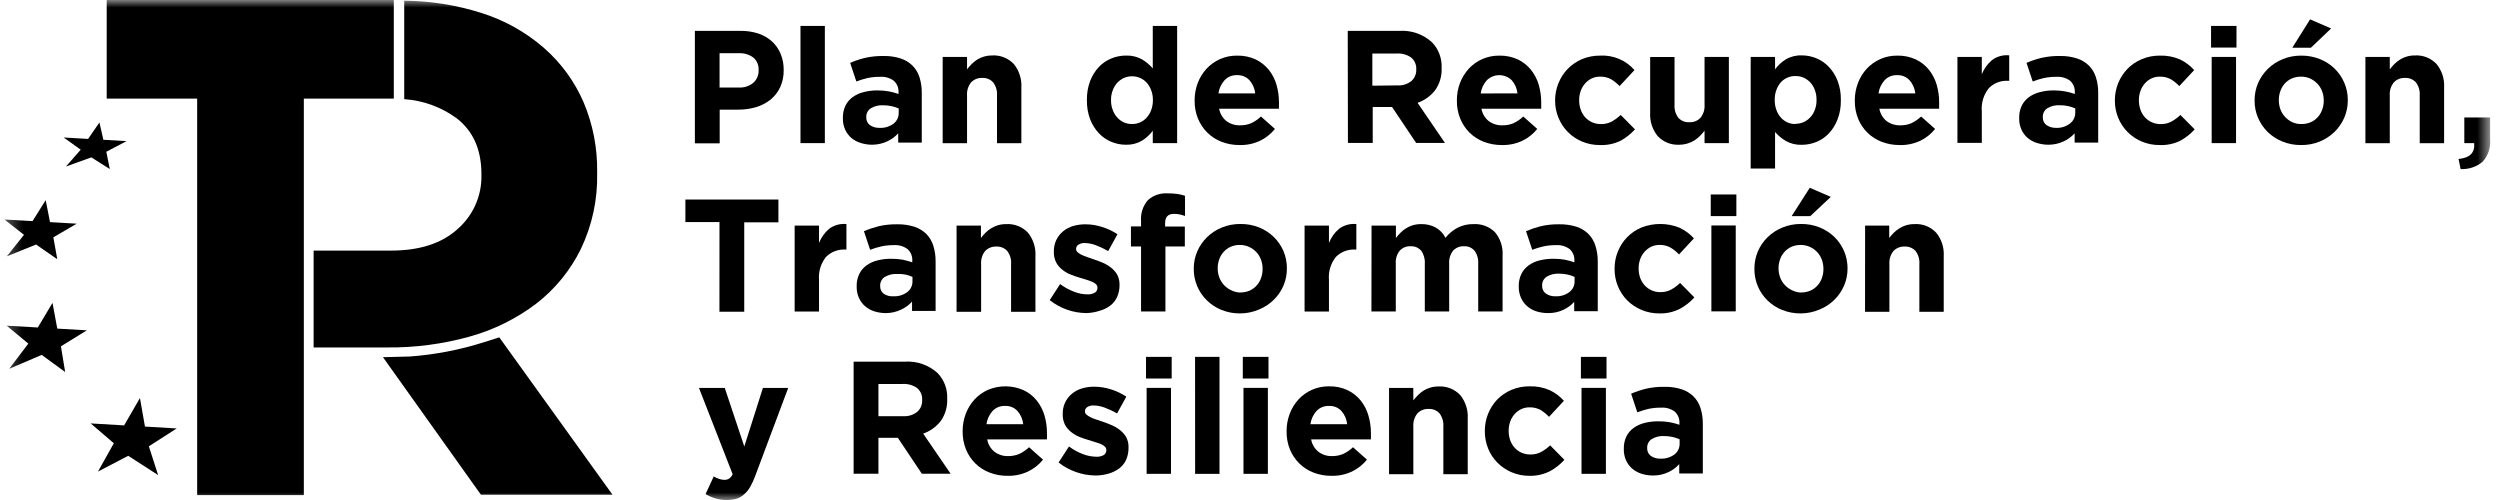 <svg xmlns="http://www.w3.org/2000/svg" width="165" height="33" viewBox="0 0 165 33" fill="none"><mask id="mask0_1_121" style="mask-type:luminance" maskUnits="userSpaceOnUse" x="0" y="0" width="165" height="33"><path d="M164.347 0H0.293V33H164.347V0Z" fill="white"></path></mask><g mask="url(#mask0_1_121)"><path d="M25.991 0V6.508H20.053V32.677H13.013V6.508H7.042V0H25.991Z" fill="black"></path><path d="M32.953 22.265L31.971 22.576C30.377 23.086 28.729 23.406 27.059 23.529L25.275 23.574L31.742 32.652H40.426L32.953 22.265Z" fill="black"></path><path d="M11.662 28.277L9.567 28.154L9.236 26.271L8.192 28.076L5.986 27.945L7.513 29.255L6.465 31.125L8.462 30.082L10.435 31.355L9.825 29.456L11.662 28.277Z" fill="black"></path><path d="M5.732 21.802L3.78 21.688L3.465 19.989L2.495 21.614L0.44 21.495L1.869 22.678L0.608 24.34L2.753 23.423L4.3 24.553L4.021 22.858L5.732 21.802Z" fill="black"></path><path d="M5.061 14.763L3.301 14.66L3.015 13.211L2.147 14.595L0.293 14.488L1.582 15.499L0.452 16.916L2.38 16.138L3.78 17.108L3.522 15.663L5.061 14.763Z" fill="black"></path><path d="M8.351 9.315L6.821 9.225L6.563 8.083L5.814 9.168L4.201 9.074L5.327 9.88L4.353 10.989L6.027 10.387L7.246 11.157L7.017 10.015L8.351 9.315Z" fill="black"></path><path d="M38.519 6.753C37.928 5.385 37.04 4.165 35.92 3.18C34.721 2.134 33.32 1.346 31.803 0.864C30.146 0.336 28.418 0.06 26.679 0.045C26.679 2.218 26.679 4.359 26.679 6.544C27.928 6.629 29.127 7.066 30.137 7.805C31.229 8.648 31.774 9.876 31.774 11.488V11.582C31.786 12.249 31.651 12.911 31.381 13.52C31.11 14.129 30.709 14.672 30.207 15.111C29.159 16.066 27.689 16.542 25.795 16.539H20.699C20.699 18.684 20.699 20.791 20.699 22.932H25.549C27.378 22.95 29.201 22.712 30.964 22.224C32.56 21.785 34.059 21.047 35.38 20.05C36.626 19.089 37.635 17.856 38.331 16.445C39.079 14.886 39.45 13.172 39.412 11.443V11.349C39.436 9.772 39.132 8.207 38.519 6.753Z" fill="black"></path><path d="M45.862 2.038H48.886C49.291 2.032 49.694 2.095 50.077 2.222C50.405 2.336 50.707 2.515 50.965 2.746C51.209 2.976 51.4 3.255 51.526 3.565C51.66 3.896 51.727 4.251 51.723 4.608V4.629C51.731 5.02 51.651 5.407 51.489 5.763C51.34 6.081 51.12 6.361 50.847 6.581C50.564 6.804 50.242 6.97 49.897 7.072C49.517 7.184 49.123 7.24 48.727 7.236H47.499V9.458H45.862V2.038ZM48.78 5.775C49.128 5.795 49.469 5.679 49.733 5.452C49.842 5.35 49.928 5.226 49.986 5.088C50.044 4.951 50.072 4.803 50.069 4.654V4.633C50.079 4.476 50.053 4.318 49.992 4.172C49.93 4.027 49.837 3.897 49.717 3.794C49.435 3.592 49.093 3.492 48.747 3.512H47.491V5.775H48.78Z" fill="black"></path><path d="M52.832 1.711H54.44V9.446H52.832V1.711Z" fill="black"></path><path d="M57.567 9.552C57.312 9.553 57.058 9.514 56.814 9.438C56.587 9.37 56.375 9.257 56.192 9.106C56.018 8.956 55.879 8.771 55.783 8.562C55.677 8.328 55.625 8.074 55.631 7.817V7.793C55.622 7.51 55.68 7.23 55.799 6.974C55.909 6.753 56.071 6.56 56.27 6.413C56.487 6.259 56.731 6.146 56.99 6.082C57.292 6.002 57.603 5.963 57.915 5.967C58.169 5.966 58.422 5.987 58.672 6.033C58.886 6.074 59.096 6.13 59.302 6.201V6.106C59.312 5.963 59.29 5.819 59.236 5.685C59.183 5.551 59.101 5.431 58.995 5.333C58.732 5.139 58.408 5.046 58.083 5.071C57.808 5.067 57.533 5.093 57.264 5.149C57.011 5.208 56.762 5.284 56.519 5.378L56.11 4.15C56.423 4.013 56.748 3.903 57.08 3.823C57.483 3.731 57.895 3.688 58.308 3.696C58.694 3.686 59.078 3.741 59.446 3.859C59.738 3.954 60.004 4.115 60.223 4.33C60.44 4.547 60.6 4.814 60.69 5.108C60.792 5.442 60.842 5.79 60.837 6.139V9.413H59.282V8.799C59.083 9.019 58.842 9.197 58.574 9.323C58.259 9.472 57.915 9.55 57.567 9.552ZM58.054 8.439C58.382 8.456 58.706 8.359 58.971 8.165C59.081 8.08 59.169 7.971 59.229 7.846C59.288 7.721 59.318 7.583 59.315 7.445V7.158C59.163 7.093 59.005 7.042 58.844 7.007C58.661 6.966 58.474 6.947 58.287 6.949C58.001 6.933 57.715 7.002 57.469 7.15C57.373 7.213 57.296 7.299 57.244 7.401C57.192 7.503 57.168 7.617 57.174 7.731V7.752C57.17 7.85 57.19 7.947 57.232 8.035C57.274 8.124 57.337 8.201 57.416 8.259C57.601 8.384 57.822 8.447 58.046 8.439H58.054Z" fill="black"></path><path d="M62.216 3.757H63.825V4.576C63.917 4.455 64.016 4.34 64.124 4.232C64.235 4.122 64.357 4.023 64.488 3.937C64.787 3.752 65.131 3.656 65.482 3.659C65.746 3.643 66.01 3.686 66.256 3.782C66.502 3.879 66.724 4.028 66.907 4.22C67.263 4.654 67.443 5.206 67.41 5.767V9.45H65.802V6.295C65.824 5.987 65.734 5.682 65.548 5.435C65.457 5.336 65.346 5.258 65.221 5.208C65.096 5.158 64.962 5.136 64.828 5.145C64.692 5.137 64.556 5.159 64.429 5.209C64.303 5.259 64.189 5.336 64.095 5.435C63.899 5.677 63.803 5.984 63.825 6.295V9.45H62.216V3.757Z" fill="black"></path><path d="M74.306 9.553C73.976 9.552 73.65 9.487 73.345 9.36C73.035 9.231 72.757 9.039 72.526 8.795C72.277 8.528 72.082 8.215 71.949 7.875C71.8 7.473 71.728 7.047 71.736 6.618V6.598C71.728 6.17 71.8 5.746 71.949 5.345C72.08 5.005 72.274 4.692 72.522 4.424C72.752 4.18 73.031 3.988 73.341 3.86C73.65 3.732 73.981 3.667 74.315 3.667C74.686 3.654 75.054 3.741 75.379 3.921C75.643 4.081 75.88 4.281 76.083 4.514V1.711H77.691V9.446H76.083V8.628C75.888 8.891 75.645 9.115 75.367 9.287C75.045 9.474 74.678 9.566 74.306 9.553ZM74.716 8.186C74.899 8.188 75.08 8.151 75.248 8.077C75.415 8.003 75.565 7.893 75.686 7.756C75.814 7.611 75.914 7.443 75.98 7.261C76.056 7.055 76.093 6.837 76.091 6.618V6.598C76.094 6.38 76.056 6.163 75.98 5.959C75.913 5.776 75.813 5.607 75.686 5.46C75.564 5.327 75.416 5.22 75.252 5.145C75.083 5.072 74.9 5.034 74.716 5.034C74.531 5.034 74.349 5.072 74.18 5.145C74.014 5.22 73.865 5.327 73.742 5.46C73.612 5.604 73.51 5.773 73.443 5.955C73.363 6.16 73.324 6.378 73.328 6.598V6.622C73.325 6.842 73.364 7.06 73.443 7.265C73.509 7.448 73.611 7.616 73.742 7.76C73.864 7.895 74.013 8.004 74.18 8.079C74.35 8.153 74.534 8.189 74.72 8.186H74.716Z" fill="black"></path><path d="M81.808 9.573C81.406 9.576 81.006 9.504 80.63 9.36C80.278 9.227 79.957 9.022 79.689 8.758C79.422 8.493 79.211 8.177 79.066 7.829C78.915 7.452 78.84 7.049 78.845 6.643V6.622C78.844 6.232 78.913 5.845 79.05 5.48C79.182 5.133 79.378 4.814 79.627 4.539C79.877 4.272 80.178 4.056 80.511 3.904C80.869 3.746 81.257 3.666 81.649 3.671C82.072 3.661 82.492 3.748 82.877 3.925C83.211 4.087 83.506 4.32 83.741 4.608C83.972 4.9 84.144 5.233 84.248 5.591C84.356 5.967 84.412 6.357 84.412 6.749C84.412 6.814 84.412 6.88 84.412 6.954C84.412 7.027 84.412 7.097 84.412 7.175H80.462C80.52 7.496 80.691 7.787 80.945 7.993C81.207 8.184 81.525 8.282 81.85 8.271C82.096 8.275 82.341 8.229 82.57 8.136C82.81 8.024 83.031 7.873 83.224 7.69L84.146 8.509C83.882 8.836 83.549 9.102 83.171 9.286C82.746 9.488 82.279 9.586 81.808 9.573ZM82.844 6.164C82.811 5.84 82.678 5.536 82.463 5.292C82.359 5.181 82.232 5.094 82.09 5.037C81.949 4.979 81.797 4.953 81.645 4.96C81.493 4.954 81.341 4.979 81.2 5.036C81.059 5.092 80.932 5.178 80.826 5.288C80.605 5.532 80.462 5.837 80.417 6.164H82.844Z" fill="black"></path><path d="M88.951 2.038H92.355C92.747 2.012 93.141 2.064 93.511 2.194C93.882 2.323 94.222 2.527 94.513 2.791C94.728 3.015 94.896 3.28 95.004 3.571C95.114 3.861 95.162 4.171 95.147 4.482V4.506C95.169 5.029 95.015 5.543 94.709 5.967C94.411 6.344 94.012 6.628 93.559 6.786L95.368 9.434H93.465L91.877 7.064H90.6V9.434H88.963L88.951 2.038ZM92.224 5.636C92.558 5.659 92.888 5.557 93.15 5.349C93.257 5.255 93.342 5.137 93.398 5.006C93.454 4.874 93.48 4.731 93.473 4.588C93.483 4.438 93.458 4.288 93.398 4.15C93.34 4.012 93.249 3.89 93.133 3.794C92.858 3.604 92.526 3.512 92.192 3.532H90.575V5.656L92.224 5.636Z" fill="black"></path><path d="M99.117 9.573C98.713 9.576 98.312 9.503 97.934 9.36C97.583 9.225 97.263 9.021 96.993 8.758C96.727 8.493 96.518 8.177 96.375 7.829C96.223 7.452 96.148 7.049 96.154 6.643V6.622C96.152 6.232 96.221 5.845 96.358 5.48C96.49 5.133 96.686 4.814 96.935 4.539C97.192 4.26 97.505 4.039 97.854 3.889C98.202 3.74 98.578 3.666 98.957 3.671C99.38 3.662 99.8 3.749 100.185 3.925C100.518 4.087 100.812 4.32 101.044 4.608C101.277 4.899 101.451 5.233 101.556 5.591C101.665 5.967 101.72 6.357 101.72 6.749C101.72 6.814 101.72 6.88 101.72 6.954C101.72 7.027 101.72 7.097 101.72 7.175H97.774C97.831 7.497 98.003 7.788 98.257 7.993C98.519 8.184 98.838 8.282 99.162 8.271C99.408 8.275 99.653 8.229 99.882 8.136C100.123 8.023 100.343 7.872 100.537 7.69L101.458 8.509C101.195 8.836 100.862 9.102 100.484 9.286C100.057 9.488 99.589 9.586 99.117 9.573ZM100.153 6.164C100.12 5.84 99.987 5.536 99.771 5.292C99.553 5.079 99.259 4.96 98.953 4.96C98.648 4.96 98.354 5.079 98.135 5.292C97.913 5.536 97.771 5.841 97.725 6.168L100.153 6.164Z" fill="black"></path><path d="M105.592 9.573C105.186 9.577 104.783 9.497 104.409 9.34C104.061 9.194 103.745 8.982 103.48 8.714C103.214 8.447 103.004 8.129 102.862 7.78C102.712 7.42 102.636 7.033 102.637 6.642V6.622C102.636 6.23 102.712 5.842 102.862 5.48C103.004 5.13 103.212 4.81 103.476 4.539C103.741 4.268 104.059 4.052 104.409 3.904C104.79 3.746 105.199 3.666 105.612 3.671C106.037 3.647 106.462 3.721 106.854 3.886C107.247 4.051 107.596 4.304 107.875 4.625L106.893 5.681C106.724 5.504 106.533 5.352 106.324 5.226C106.102 5.108 105.852 5.05 105.6 5.059C105.407 5.055 105.216 5.097 105.043 5.181C104.879 5.262 104.733 5.374 104.613 5.513C104.487 5.657 104.39 5.823 104.327 6.004C104.258 6.196 104.223 6.398 104.225 6.602V6.622C104.222 6.831 104.257 7.039 104.327 7.236C104.389 7.42 104.488 7.59 104.617 7.735C104.744 7.876 104.899 7.989 105.072 8.067C105.258 8.151 105.461 8.193 105.665 8.19C105.91 8.195 106.152 8.139 106.369 8.026C106.585 7.904 106.786 7.757 106.967 7.588L107.908 8.537C107.638 8.837 107.319 9.09 106.967 9.286C106.54 9.495 106.067 9.593 105.592 9.573Z" fill="black"></path><path d="M110.839 9.552C110.575 9.568 110.311 9.526 110.065 9.429C109.819 9.332 109.597 9.183 109.414 8.992C109.058 8.557 108.879 8.005 108.911 7.445V3.761H110.519V6.917C110.497 7.224 110.587 7.53 110.773 7.776C110.863 7.875 110.976 7.953 111.1 8.003C111.225 8.053 111.359 8.075 111.494 8.067C111.63 8.074 111.767 8.052 111.894 8.002C112.021 7.952 112.136 7.875 112.23 7.776C112.426 7.534 112.523 7.227 112.5 6.917V3.757H114.105V9.446H112.5V8.627C112.406 8.748 112.305 8.863 112.197 8.971C112.086 9.082 111.964 9.18 111.833 9.266C111.694 9.353 111.544 9.421 111.387 9.467C111.209 9.522 111.024 9.551 110.839 9.552Z" fill="black"></path><path d="M115.545 3.757H117.154V4.576C117.346 4.312 117.588 4.089 117.866 3.917C118.185 3.731 118.552 3.64 118.922 3.655C119.252 3.656 119.579 3.721 119.883 3.847C120.193 3.975 120.473 4.168 120.702 4.412C120.954 4.678 121.15 4.991 121.279 5.333C121.432 5.733 121.505 6.158 121.496 6.585V6.622C121.505 7.051 121.432 7.478 121.279 7.879C121.15 8.219 120.957 8.532 120.711 8.799C120.481 9.044 120.202 9.237 119.891 9.364C119.584 9.491 119.255 9.557 118.922 9.557C118.55 9.572 118.181 9.483 117.858 9.299C117.592 9.143 117.354 8.944 117.154 8.709V11.124H115.545V3.757ZM118.509 8.169C118.692 8.171 118.873 8.133 119.041 8.059C119.208 7.984 119.359 7.875 119.482 7.739C119.613 7.597 119.715 7.43 119.781 7.248C119.858 7.042 119.896 6.822 119.891 6.602V6.581C119.895 6.363 119.857 6.147 119.781 5.943C119.714 5.759 119.613 5.59 119.482 5.443C119.358 5.31 119.207 5.203 119.041 5.128C118.873 5.054 118.692 5.016 118.509 5.018C118.327 5.014 118.147 5.048 117.98 5.119C117.812 5.189 117.662 5.294 117.539 5.427C117.411 5.575 117.312 5.744 117.244 5.926C117.168 6.131 117.13 6.347 117.133 6.565V6.622C117.131 6.841 117.168 7.059 117.244 7.265C117.31 7.447 117.411 7.615 117.539 7.76C117.658 7.896 117.807 8.005 117.973 8.079C118.142 8.152 118.324 8.188 118.509 8.186V8.169Z" fill="black"></path><path d="M125.372 9.573C124.969 9.575 124.57 9.503 124.193 9.36C123.842 9.226 123.521 9.021 123.252 8.759C122.99 8.499 122.783 8.19 122.642 7.85C122.489 7.473 122.413 7.07 122.417 6.663V6.622C122.415 6.232 122.486 5.845 122.626 5.48C122.754 5.132 122.951 4.812 123.203 4.539C123.46 4.261 123.771 4.04 124.12 3.89C124.467 3.741 124.842 3.666 125.221 3.671C125.644 3.661 126.064 3.748 126.449 3.925C126.784 4.086 127.079 4.319 127.312 4.608C127.543 4.9 127.716 5.233 127.82 5.591C127.93 5.967 127.985 6.357 127.983 6.749C127.983 6.814 127.983 6.88 127.983 6.954C127.983 7.027 127.983 7.097 127.983 7.175H124.038C124.094 7.496 124.264 7.786 124.516 7.993C124.779 8.184 125.097 8.282 125.421 8.271C125.668 8.276 125.913 8.23 126.142 8.136C126.383 8.024 126.604 7.873 126.796 7.69L127.717 8.509C127.456 8.838 127.125 9.103 126.747 9.287C126.318 9.489 125.846 9.587 125.372 9.573ZM126.411 6.164C126.378 5.84 126.243 5.535 126.027 5.292C125.922 5.181 125.795 5.094 125.654 5.037C125.512 4.979 125.36 4.953 125.209 4.96C125.057 4.954 124.905 4.98 124.764 5.036C124.623 5.093 124.495 5.178 124.389 5.288C124.168 5.532 124.026 5.837 123.98 6.164H126.411Z" fill="black"></path><path d="M129.191 3.757H130.799V4.899C130.943 4.54 131.172 4.221 131.466 3.97C131.794 3.725 132.2 3.611 132.608 3.651V5.333H132.522C132.29 5.32 132.057 5.356 131.839 5.44C131.622 5.524 131.425 5.654 131.262 5.82C130.919 6.247 130.754 6.789 130.799 7.334V9.43H129.191V3.757Z" fill="black"></path><path d="M135.203 9.552C134.946 9.553 134.691 9.514 134.445 9.438C134.219 9.37 134.01 9.257 133.827 9.106C133.653 8.957 133.514 8.771 133.418 8.562C133.313 8.328 133.261 8.074 133.267 7.817V7.793C133.258 7.51 133.316 7.23 133.435 6.974C133.545 6.753 133.706 6.56 133.906 6.413C134.123 6.259 134.367 6.146 134.626 6.082C134.927 6.002 135.239 5.963 135.551 5.967C135.805 5.965 136.058 5.987 136.308 6.033C136.522 6.074 136.732 6.13 136.938 6.201V6.106C136.947 5.963 136.925 5.819 136.872 5.685C136.819 5.551 136.737 5.431 136.632 5.333C136.369 5.14 136.047 5.047 135.722 5.071C135.448 5.067 135.173 5.093 134.904 5.149C134.651 5.208 134.402 5.285 134.159 5.378L133.75 4.15C134.064 4.013 134.39 3.903 134.724 3.823C135.127 3.73 135.539 3.687 135.952 3.696C136.338 3.686 136.722 3.741 137.089 3.859C137.382 3.954 137.648 4.115 137.867 4.33C138.084 4.547 138.244 4.814 138.333 5.108C138.436 5.442 138.485 5.79 138.481 6.139V9.413H136.926V8.799C136.726 9.019 136.485 9.197 136.218 9.323C135.901 9.474 135.554 9.552 135.203 9.552ZM135.69 8.439C136.017 8.456 136.339 8.359 136.603 8.165C136.716 8.082 136.809 7.973 136.872 7.847C136.936 7.721 136.968 7.582 136.966 7.441V7.154C136.815 7.088 136.658 7.037 136.496 7.003C136.313 6.962 136.127 6.943 135.939 6.945C135.653 6.929 135.368 6.999 135.121 7.146C135.025 7.209 134.948 7.295 134.897 7.397C134.845 7.499 134.821 7.613 134.826 7.727V7.748C134.822 7.845 134.842 7.943 134.884 8.031C134.926 8.12 134.989 8.197 135.068 8.255C135.251 8.38 135.468 8.444 135.69 8.439Z" fill="black"></path><path d="M142.533 9.573C142.129 9.577 141.727 9.497 141.355 9.34C141.006 9.195 140.689 8.982 140.423 8.715C140.157 8.447 139.946 8.13 139.803 7.78C139.655 7.419 139.58 7.033 139.582 6.643V6.622C139.58 6.231 139.655 5.843 139.803 5.48C139.945 5.13 140.153 4.81 140.417 4.539C140.685 4.268 141.003 4.052 141.355 3.905C141.734 3.745 142.142 3.666 142.553 3.671C143.011 3.656 143.467 3.743 143.887 3.925C144.24 4.096 144.555 4.334 144.816 4.625L143.835 5.681C143.666 5.506 143.477 5.353 143.269 5.226C143.045 5.108 142.794 5.051 142.541 5.059C142.35 5.056 142.161 5.098 141.988 5.181C141.822 5.26 141.675 5.373 141.555 5.513C141.43 5.658 141.332 5.824 141.268 6.004C141.201 6.196 141.167 6.398 141.166 6.602V6.622C141.166 6.831 141.2 7.039 141.268 7.236C141.331 7.42 141.43 7.59 141.559 7.735C141.685 7.876 141.841 7.989 142.013 8.067C142.199 8.151 142.402 8.193 142.607 8.19C142.851 8.196 143.094 8.139 143.311 8.026C143.528 7.906 143.728 7.758 143.908 7.588L144.849 8.538C144.579 8.837 144.261 9.09 143.908 9.286C143.481 9.495 143.008 9.593 142.533 9.573Z" fill="black"></path><path d="M145.93 1.711H147.608V3.139H145.93V1.711ZM145.97 3.757H147.579V9.446H145.97V3.757Z" fill="black"></path><path d="M151.873 9.573C151.453 9.578 151.035 9.5 150.645 9.344C150.286 9.201 149.958 8.99 149.679 8.722C149.406 8.456 149.187 8.139 149.036 7.789C148.88 7.427 148.8 7.037 148.803 6.643V6.622C148.8 6.228 148.88 5.838 149.036 5.476C149.19 5.125 149.409 4.807 149.683 4.539C149.964 4.267 150.295 4.052 150.657 3.905C151.047 3.746 151.464 3.666 151.885 3.671C152.305 3.667 152.722 3.745 153.113 3.9C153.472 4.043 153.8 4.255 154.079 4.523C154.352 4.788 154.57 5.105 154.721 5.456C154.878 5.817 154.957 6.208 154.955 6.602V6.622C154.957 7.017 154.877 7.409 154.721 7.772C154.568 8.123 154.348 8.441 154.075 8.709C153.792 8.98 153.462 9.196 153.1 9.344C152.711 9.501 152.293 9.579 151.873 9.573ZM151.893 8.186C152.107 8.19 152.319 8.148 152.515 8.063C152.69 7.986 152.846 7.873 152.974 7.731C153.101 7.588 153.2 7.421 153.264 7.24C153.334 7.049 153.368 6.846 153.367 6.643V6.622C153.367 6.418 153.331 6.216 153.26 6.025C153.192 5.841 153.087 5.672 152.953 5.529C152.818 5.386 152.656 5.27 152.478 5.186C152.288 5.099 152.081 5.056 151.873 5.059C151.661 5.055 151.449 5.096 151.255 5.181C151.08 5.258 150.924 5.371 150.796 5.513C150.669 5.656 150.57 5.823 150.506 6.004C150.436 6.196 150.402 6.398 150.403 6.602V6.622C150.402 6.827 150.439 7.031 150.51 7.224C150.578 7.408 150.683 7.576 150.817 7.719C150.951 7.862 151.11 7.979 151.288 8.063C151.477 8.149 151.685 8.191 151.893 8.186ZM152.466 1.277L153.853 1.879L152.519 3.151H151.292L152.466 1.277Z" fill="black"></path><path d="M156.117 3.757H157.725V4.576C157.818 4.455 157.917 4.34 158.024 4.232C158.136 4.121 158.259 4.022 158.393 3.937C158.529 3.849 158.678 3.782 158.835 3.737C159.014 3.682 159.2 3.656 159.387 3.659C159.65 3.644 159.914 3.686 160.159 3.783C160.404 3.88 160.625 4.029 160.807 4.22C161.164 4.654 161.343 5.206 161.311 5.767V9.45H159.702V6.295C159.724 5.987 159.634 5.682 159.449 5.435C159.358 5.336 159.246 5.258 159.121 5.208C158.996 5.158 158.862 5.136 158.728 5.145C158.592 5.137 158.456 5.159 158.33 5.209C158.204 5.259 158.089 5.336 157.996 5.435C157.799 5.677 157.703 5.984 157.725 6.295V9.45H156.117V3.757Z" fill="black"></path><path d="M162.264 10.494C163.009 10.416 163.353 10.085 163.296 9.446H162.645V7.752H164.347V9.18C164.374 9.452 164.342 9.727 164.256 9.987C164.169 10.246 164.029 10.484 163.844 10.686C163.438 11.018 162.923 11.186 162.4 11.157L162.264 10.494Z" fill="black"></path><path d="M47.486 14.656H45.236V13.17H51.375V14.672H49.12V20.574H47.483L47.486 14.656Z" fill="black"></path><path d="M52.447 14.89H54.055V16.036C54.198 15.675 54.427 15.354 54.722 15.102C55.051 14.858 55.458 14.746 55.864 14.787V16.469H55.783C55.549 16.457 55.316 16.494 55.098 16.578C54.88 16.662 54.683 16.791 54.518 16.956C54.176 17.382 54.011 17.923 54.055 18.467V20.562H52.447V14.89Z" fill="black"></path><path d="M58.48 20.664C58.223 20.666 57.968 20.629 57.722 20.554C57.495 20.486 57.285 20.372 57.105 20.218C56.93 20.069 56.79 19.883 56.695 19.674C56.588 19.441 56.535 19.186 56.54 18.929V18.9C56.531 18.618 56.59 18.337 56.712 18.082C56.821 17.859 56.982 17.667 57.182 17.521C57.398 17.366 57.641 17.254 57.898 17.19C58.201 17.113 58.512 17.076 58.824 17.079C59.077 17.076 59.331 17.097 59.581 17.14C59.794 17.185 60.005 17.242 60.211 17.312V17.218C60.221 17.075 60.198 16.931 60.145 16.797C60.092 16.663 60.01 16.543 59.904 16.445C59.643 16.25 59.32 16.156 58.995 16.179C58.72 16.176 58.446 16.203 58.177 16.261C57.922 16.318 57.672 16.393 57.428 16.486L57.019 15.258C57.334 15.124 57.66 15.015 57.993 14.93C58.395 14.838 58.808 14.796 59.221 14.803C59.606 14.796 59.99 14.852 60.358 14.967C60.65 15.064 60.915 15.225 61.136 15.438C61.349 15.657 61.508 15.923 61.598 16.216C61.702 16.549 61.753 16.897 61.75 17.247V20.521H60.195V19.907C59.995 20.128 59.752 20.306 59.482 20.431C59.17 20.583 58.827 20.663 58.48 20.664ZM58.967 19.555C59.294 19.571 59.617 19.473 59.879 19.277C59.99 19.194 60.078 19.085 60.138 18.96C60.198 18.836 60.227 18.699 60.223 18.561V18.274C60.072 18.207 59.914 18.154 59.752 18.119C59.572 18.087 59.388 18.075 59.204 18.082C58.918 18.068 58.633 18.137 58.386 18.282C58.291 18.346 58.214 18.433 58.162 18.534C58.11 18.636 58.086 18.75 58.091 18.864V18.888C58.087 18.986 58.107 19.084 58.15 19.173C58.193 19.261 58.257 19.338 58.337 19.396C58.524 19.515 58.745 19.571 58.967 19.555Z" fill="black"></path><path d="M63.133 14.889H64.742V15.708C64.834 15.585 64.935 15.468 65.044 15.36C65.273 15.131 65.554 14.961 65.863 14.865C66.043 14.814 66.229 14.789 66.416 14.791C66.68 14.776 66.944 14.818 67.189 14.915C67.436 15.012 67.657 15.161 67.84 15.352C68.193 15.786 68.371 16.336 68.339 16.895V20.578H66.731V17.423C66.755 17.115 66.665 16.809 66.477 16.563C66.386 16.465 66.275 16.388 66.151 16.338C66.028 16.288 65.894 16.265 65.761 16.273C65.624 16.266 65.488 16.289 65.361 16.339C65.234 16.389 65.119 16.465 65.024 16.563C64.828 16.805 64.732 17.113 64.754 17.423V20.578H63.133V14.889Z" fill="black"></path><path d="M71.712 20.664C70.828 20.659 69.972 20.358 69.281 19.809L69.968 18.749C70.251 18.961 70.563 19.131 70.893 19.256C71.168 19.365 71.461 19.424 71.757 19.428C71.935 19.441 72.114 19.4 72.268 19.31C72.32 19.277 72.362 19.231 72.39 19.178C72.419 19.124 72.433 19.064 72.432 19.003V18.982C72.432 18.941 72.424 18.9 72.408 18.862C72.392 18.824 72.368 18.79 72.338 18.761C72.263 18.691 72.175 18.636 72.08 18.598C71.957 18.546 71.831 18.501 71.704 18.462L71.257 18.327C71.055 18.268 70.855 18.198 70.66 18.119C70.463 18.042 70.28 17.936 70.115 17.803C69.947 17.673 69.807 17.509 69.706 17.321C69.599 17.105 69.546 16.866 69.555 16.625V16.6C69.548 16.347 69.6 16.096 69.704 15.865C69.809 15.635 69.965 15.431 70.161 15.27C70.355 15.11 70.579 14.99 70.82 14.918C71.085 14.841 71.361 14.802 71.638 14.804C72.011 14.805 72.381 14.864 72.735 14.979C73.095 15.09 73.439 15.252 73.754 15.458L73.14 16.572C72.879 16.419 72.605 16.289 72.322 16.183C72.095 16.096 71.856 16.048 71.614 16.04C71.456 16.029 71.3 16.069 71.167 16.154C71.122 16.185 71.085 16.227 71.059 16.275C71.033 16.323 71.02 16.378 71.02 16.433C71.021 16.472 71.029 16.511 71.046 16.547C71.062 16.582 71.085 16.615 71.114 16.641C71.191 16.708 71.276 16.764 71.368 16.809C71.486 16.866 71.608 16.917 71.732 16.96C71.871 17.014 72.019 17.063 72.174 17.112C72.33 17.161 72.583 17.251 72.776 17.337C72.972 17.421 73.156 17.529 73.324 17.66C73.49 17.787 73.629 17.946 73.734 18.127C73.842 18.332 73.895 18.562 73.889 18.794C73.897 19.076 73.841 19.355 73.725 19.613C73.622 19.836 73.465 20.03 73.267 20.177C73.059 20.333 72.823 20.447 72.571 20.513C72.293 20.603 72.004 20.654 71.712 20.664Z" fill="black"></path><path d="M75.309 16.265H74.642V14.943H75.309V14.583C75.29 14.335 75.32 14.085 75.398 13.849C75.476 13.613 75.6 13.395 75.763 13.207C75.939 13.05 76.145 12.929 76.369 12.852C76.593 12.776 76.829 12.745 77.065 12.761C77.283 12.76 77.5 12.774 77.716 12.802C77.884 12.829 78.049 12.868 78.211 12.921V14.255C78.096 14.213 77.979 14.179 77.859 14.153C77.734 14.127 77.606 14.114 77.478 14.116C77.09 14.116 76.897 14.321 76.897 14.73V14.951H78.199V16.265H76.918V20.558H75.309V16.265Z" fill="black"></path><path d="M81.858 20.685C81.438 20.691 81.02 20.615 80.63 20.46C80.27 20.317 79.942 20.104 79.664 19.834C79.385 19.564 79.163 19.241 79.013 18.884C78.862 18.526 78.786 18.142 78.788 17.754V17.734C78.785 17.34 78.865 16.95 79.021 16.588C79.174 16.236 79.393 15.918 79.668 15.651C79.948 15.378 80.279 15.162 80.642 15.016C81.032 14.857 81.449 14.778 81.87 14.783C82.29 14.778 82.707 14.854 83.098 15.008C83.457 15.153 83.785 15.365 84.063 15.634C84.337 15.899 84.555 16.215 84.706 16.564C84.861 16.927 84.939 17.319 84.935 17.713C84.939 18.107 84.862 18.498 84.706 18.86C84.555 19.212 84.335 19.53 84.059 19.797C83.779 20.069 83.448 20.284 83.086 20.431C82.697 20.597 82.28 20.683 81.858 20.685ZM81.858 19.302C82.071 19.306 82.284 19.264 82.48 19.179C82.655 19.101 82.811 18.986 82.938 18.843C83.068 18.701 83.167 18.534 83.228 18.352C83.299 18.161 83.333 17.958 83.331 17.754V17.734C83.332 17.53 83.296 17.328 83.224 17.136C83.157 16.951 83.053 16.782 82.918 16.638C82.784 16.494 82.623 16.378 82.443 16.297C82.253 16.209 82.046 16.165 81.837 16.166C81.625 16.162 81.414 16.204 81.219 16.289C81.044 16.367 80.888 16.482 80.761 16.625C80.631 16.767 80.532 16.934 80.47 17.116C80.4 17.307 80.366 17.51 80.368 17.713C80.367 17.918 80.403 18.12 80.474 18.311C80.543 18.496 80.647 18.666 80.781 18.81C80.915 18.954 81.074 19.071 81.252 19.154C81.446 19.253 81.66 19.306 81.878 19.31L81.858 19.302Z" fill="black"></path><path d="M86.102 14.89H87.711V16.036C87.852 15.674 88.081 15.353 88.377 15.102C88.706 14.858 89.112 14.746 89.519 14.787V16.469H89.433C89.2 16.457 88.967 16.494 88.749 16.578C88.532 16.662 88.334 16.791 88.169 16.956C87.829 17.383 87.665 17.923 87.711 18.467V20.562H86.102V14.89Z" fill="black"></path><path d="M90.522 14.89H92.13V15.708C92.223 15.586 92.325 15.469 92.434 15.36C92.543 15.249 92.665 15.151 92.798 15.07C92.937 14.98 93.089 14.911 93.248 14.865C93.429 14.814 93.616 14.789 93.804 14.791C94.141 14.782 94.475 14.863 94.77 15.025C95.042 15.181 95.261 15.415 95.4 15.696C95.622 15.415 95.901 15.185 96.219 15.021C96.541 14.862 96.896 14.783 97.254 14.791C97.513 14.777 97.772 14.816 98.014 14.907C98.257 14.998 98.478 15.139 98.662 15.319C99.027 15.752 99.21 16.31 99.17 16.875V20.558H97.562V17.402C97.584 17.096 97.497 16.791 97.316 16.543C97.23 16.445 97.122 16.367 97.002 16.317C96.881 16.267 96.751 16.244 96.621 16.253C96.487 16.246 96.354 16.269 96.23 16.319C96.107 16.369 95.995 16.446 95.904 16.543C95.715 16.788 95.623 17.094 95.646 17.402V20.558H94.037V17.402C94.059 17.097 93.974 16.793 93.796 16.543C93.709 16.445 93.601 16.368 93.48 16.317C93.359 16.267 93.227 16.245 93.096 16.253C92.963 16.246 92.831 16.268 92.708 16.319C92.585 16.369 92.474 16.445 92.384 16.543C92.191 16.786 92.098 17.093 92.122 17.402V20.558H90.514L90.522 14.89Z" fill="black"></path><path d="M102.178 20.664C101.922 20.666 101.666 20.629 101.421 20.554C101.194 20.486 100.983 20.372 100.803 20.218C100.628 20.069 100.489 19.883 100.394 19.674C100.287 19.441 100.233 19.186 100.238 18.929V18.9C100.229 18.618 100.289 18.337 100.41 18.082C100.519 17.859 100.68 17.667 100.881 17.521C101.096 17.366 101.34 17.254 101.597 17.19C101.901 17.113 102.213 17.076 102.526 17.079C102.778 17.076 103.031 17.097 103.279 17.14C103.493 17.185 103.703 17.242 103.91 17.312V17.218C103.919 17.075 103.896 16.931 103.844 16.797C103.791 16.663 103.708 16.543 103.603 16.445C103.341 16.25 103.019 16.156 102.694 16.179C102.419 16.176 102.144 16.203 101.875 16.261C101.621 16.318 101.37 16.393 101.127 16.486L100.717 15.258C101.033 15.124 101.359 15.015 101.691 14.93C102.094 14.838 102.506 14.796 102.919 14.803C103.305 14.796 103.689 14.852 104.057 14.967C104.348 15.064 104.614 15.225 104.834 15.438C105.048 15.657 105.206 15.923 105.297 16.216C105.404 16.554 105.456 16.908 105.452 17.263V20.538H103.897V19.924C103.697 20.144 103.455 20.322 103.185 20.448C102.87 20.594 102.526 20.669 102.178 20.664ZM102.665 19.555C102.993 19.571 103.316 19.473 103.578 19.277C103.688 19.194 103.777 19.085 103.837 18.96C103.896 18.836 103.926 18.699 103.922 18.561V18.274C103.771 18.206 103.613 18.154 103.451 18.119C103.269 18.08 103.085 18.061 102.899 18.061C102.612 18.046 102.327 18.116 102.08 18.262C101.984 18.324 101.906 18.411 101.853 18.513C101.801 18.615 101.776 18.729 101.781 18.843V18.868C101.777 18.966 101.798 19.064 101.84 19.152C101.883 19.241 101.948 19.317 102.027 19.375C102.216 19.504 102.441 19.567 102.67 19.555H102.665Z" fill="black"></path><path d="M109.512 20.685C109.12 20.688 108.732 20.614 108.369 20.466C108.006 20.319 107.675 20.101 107.397 19.825C107.133 19.557 106.925 19.24 106.783 18.892C106.634 18.531 106.559 18.145 106.562 17.754V17.734C106.559 17.343 106.634 16.955 106.783 16.592C106.923 16.241 107.132 15.921 107.397 15.651C107.663 15.378 107.982 15.163 108.334 15.016C109.15 14.698 110.057 14.705 110.868 15.037C111.22 15.205 111.536 15.442 111.797 15.733L110.814 16.793C110.648 16.615 110.458 16.462 110.249 16.338C110.028 16.217 109.777 16.158 109.524 16.166C109.332 16.163 109.142 16.205 108.968 16.289C108.803 16.371 108.655 16.485 108.534 16.625C108.409 16.769 108.312 16.936 108.248 17.116C108.181 17.308 108.148 17.51 108.149 17.713C108.148 17.922 108.181 18.13 108.248 18.327C108.312 18.51 108.411 18.678 108.539 18.823C108.666 18.966 108.822 19.08 108.996 19.158C109.182 19.242 109.383 19.284 109.586 19.281C109.831 19.285 110.072 19.229 110.29 19.117C110.507 18.995 110.708 18.847 110.887 18.675L111.829 19.629C111.559 19.928 111.241 20.18 110.887 20.374C110.463 20.593 109.99 20.7 109.512 20.685Z" fill="black"></path><path d="M112.909 12.835H114.6V14.263H112.909V12.835ZM112.951 14.881H114.559V20.55H112.951V14.881Z" fill="black"></path><path d="M118.856 20.685C118.436 20.69 118.019 20.614 117.628 20.46C117.269 20.317 116.94 20.104 116.662 19.834C116.388 19.57 116.17 19.254 116.02 18.904C115.866 18.541 115.789 18.149 115.791 17.755V17.734C115.789 17.34 115.866 16.95 116.02 16.588C116.172 16.236 116.392 15.918 116.666 15.651C116.948 15.379 117.278 15.163 117.641 15.016C118.03 14.857 118.448 14.778 118.868 14.783C119.288 14.777 119.706 14.853 120.096 15.008C120.457 15.154 120.786 15.366 121.066 15.634C121.337 15.9 121.554 16.215 121.705 16.563C121.861 16.927 121.941 17.318 121.938 17.713C121.941 18.108 121.861 18.498 121.705 18.86C121.554 19.212 121.333 19.53 121.058 19.797C120.778 20.07 120.447 20.285 120.084 20.431C119.696 20.597 119.278 20.683 118.856 20.685ZM118.877 19.302C119.089 19.306 119.3 19.264 119.495 19.179C119.669 19.101 119.826 18.986 119.953 18.843C120.083 18.701 120.182 18.534 120.244 18.352C120.314 18.161 120.348 17.958 120.346 17.755V17.734C120.347 17.53 120.31 17.328 120.24 17.136C120.171 16.951 120.067 16.782 119.933 16.637C119.795 16.49 119.628 16.372 119.443 16.291C119.258 16.21 119.058 16.168 118.856 16.166C118.642 16.162 118.43 16.204 118.234 16.289C118.059 16.367 117.903 16.482 117.776 16.625C117.647 16.767 117.548 16.934 117.485 17.116C117.416 17.307 117.381 17.51 117.383 17.713C117.383 17.918 117.418 18.12 117.489 18.311C117.557 18.496 117.662 18.666 117.796 18.81C117.93 18.953 118.09 19.07 118.267 19.154C118.457 19.25 118.665 19.303 118.877 19.31V19.302ZM119.446 12.393L120.833 12.995L119.478 14.263H118.25L119.446 12.393Z" fill="black"></path><path d="M123.097 14.889H124.689V15.708C124.78 15.585 124.882 15.468 124.992 15.36C125.22 15.131 125.501 14.961 125.81 14.865C125.99 14.814 126.175 14.789 126.363 14.791C126.626 14.775 126.889 14.817 127.135 14.914C127.38 15.011 127.601 15.16 127.783 15.352C128.139 15.784 128.319 16.335 128.286 16.895V20.578H126.678V17.423C126.702 17.115 126.612 16.809 126.424 16.563C126.333 16.465 126.222 16.388 126.098 16.338C125.974 16.288 125.841 16.265 125.708 16.273C125.572 16.266 125.435 16.289 125.308 16.339C125.18 16.389 125.066 16.465 124.971 16.563C124.775 16.805 124.679 17.113 124.7 17.423V20.578H123.092L123.097 14.889Z" fill="black"></path><path d="M47.994 33C47.73 33.006 47.466 32.97 47.212 32.894C46.986 32.825 46.77 32.73 46.566 32.611L47.106 31.445C47.214 31.511 47.329 31.565 47.45 31.604C47.56 31.644 47.676 31.666 47.794 31.67C47.91 31.675 48.025 31.647 48.125 31.588C48.225 31.512 48.304 31.413 48.354 31.297L46.132 25.604H47.834L49.124 29.468L50.352 25.604H52.021L49.844 31.412C49.753 31.667 49.639 31.914 49.504 32.149C49.396 32.334 49.258 32.5 49.095 32.64C48.953 32.767 48.786 32.862 48.604 32.918C48.405 32.973 48.2 33 47.994 33Z" fill="black"></path><path d="M56.339 23.869H59.724C60.115 23.843 60.508 23.897 60.879 24.026C61.25 24.155 61.59 24.358 61.881 24.622C62.097 24.846 62.264 25.112 62.374 25.404C62.483 25.695 62.531 26.006 62.515 26.317V26.337C62.538 26.861 62.383 27.377 62.077 27.802C61.779 28.177 61.382 28.46 60.931 28.621L62.74 31.265H60.841L59.257 28.895H57.976V31.265H56.339V23.869ZM59.613 27.467C59.947 27.49 60.277 27.388 60.538 27.18C60.646 27.086 60.731 26.968 60.787 26.836C60.843 26.705 60.868 26.562 60.862 26.419V26.398C60.872 26.249 60.846 26.099 60.787 25.96C60.728 25.823 60.637 25.7 60.522 25.604C60.246 25.414 59.915 25.322 59.581 25.342H57.976V27.467H59.613Z" fill="black"></path><path d="M66.497 31.404C66.095 31.409 65.695 31.336 65.319 31.191C64.965 31.059 64.643 30.854 64.373 30.589C64.108 30.325 63.898 30.011 63.755 29.664C63.604 29.286 63.529 28.881 63.534 28.473V28.453C63.532 28.063 63.602 27.676 63.739 27.311C63.871 26.963 64.067 26.642 64.316 26.366C64.566 26.098 64.867 25.883 65.2 25.731C65.575 25.573 65.978 25.494 66.385 25.498C66.792 25.502 67.194 25.59 67.566 25.756C67.9 25.914 68.194 26.146 68.425 26.435C68.659 26.727 68.832 27.062 68.937 27.422C69.046 27.798 69.101 28.188 69.1 28.58C69.1 28.641 69.1 28.711 69.1 28.78C69.1 28.85 69.1 28.924 69.1 29.001H65.155C65.211 29.324 65.383 29.615 65.638 29.82C65.899 30.014 66.218 30.114 66.543 30.102C66.79 30.105 67.034 30.058 67.263 29.963C67.504 29.851 67.725 29.7 67.918 29.517L68.839 30.336C68.575 30.663 68.242 30.929 67.865 31.113C67.438 31.316 66.97 31.416 66.497 31.404ZM67.533 27.999C67.499 27.674 67.367 27.369 67.152 27.123C67.048 27.012 66.921 26.925 66.779 26.867C66.638 26.81 66.486 26.784 66.334 26.791C66.182 26.785 66.031 26.811 65.889 26.867C65.748 26.924 65.621 27.009 65.515 27.119C65.293 27.364 65.15 27.671 65.106 27.999H67.533Z" fill="black"></path><path d="M72.301 31.383C71.417 31.373 70.561 31.071 69.866 30.524L70.553 29.468C70.837 29.678 71.149 29.849 71.478 29.975C71.754 30.081 72.047 30.138 72.342 30.143C72.52 30.158 72.699 30.118 72.854 30.029C72.905 29.996 72.947 29.95 72.975 29.896C73.004 29.843 73.019 29.783 73.017 29.722V29.701C73.018 29.659 73.01 29.617 72.994 29.579C72.978 29.54 72.954 29.505 72.923 29.476C72.848 29.406 72.76 29.351 72.665 29.312C72.542 29.262 72.417 29.218 72.289 29.181C72.15 29.14 71.998 29.096 71.847 29.042C71.642 28.986 71.441 28.918 71.245 28.838C71.049 28.758 70.866 28.651 70.701 28.518C70.533 28.388 70.394 28.225 70.291 28.04C70.184 27.822 70.132 27.582 70.14 27.34V27.319C70.133 27.065 70.185 26.813 70.291 26.581C70.396 26.35 70.553 26.146 70.75 25.985C70.943 25.826 71.165 25.708 71.405 25.637C71.67 25.557 71.946 25.519 72.223 25.523C72.594 25.524 72.963 25.582 73.316 25.694C73.678 25.808 74.022 25.97 74.339 26.177L73.725 27.287C73.464 27.135 73.19 27.006 72.907 26.902C72.68 26.815 72.441 26.767 72.199 26.759C72.042 26.747 71.886 26.786 71.753 26.869C71.707 26.901 71.669 26.943 71.644 26.992C71.618 27.041 71.605 27.096 71.605 27.151C71.606 27.19 71.614 27.229 71.63 27.264C71.647 27.299 71.67 27.331 71.699 27.356C71.776 27.424 71.861 27.482 71.953 27.528C72.073 27.586 72.196 27.637 72.322 27.679L72.76 27.827C72.956 27.892 73.169 27.966 73.361 28.056C73.558 28.139 73.744 28.248 73.913 28.379C74.078 28.507 74.216 28.664 74.323 28.842C74.434 29.046 74.489 29.276 74.483 29.509V29.542C74.488 29.823 74.432 30.102 74.319 30.36C74.213 30.583 74.054 30.777 73.856 30.925C73.647 31.077 73.413 31.191 73.165 31.261C72.884 31.341 72.593 31.382 72.301 31.383Z" fill="black"></path><path d="M75.637 23.554H77.331V24.982H75.637V23.554ZM75.677 25.6H77.286V31.273H75.677V25.6Z" fill="black"></path><path d="M78.874 23.554H80.487V31.277H78.878L78.874 23.554Z" fill="black"></path><path d="M82.025 23.554H83.72V24.982H82.025V23.554ZM82.07 25.6H83.679V31.273H82.07V25.6Z" fill="black"></path><path d="M87.878 31.404C87.474 31.408 87.073 31.336 86.695 31.191C86.344 31.058 86.023 30.853 85.754 30.589C85.489 30.325 85.279 30.011 85.136 29.664C84.984 29.286 84.909 28.881 84.915 28.473V28.453C84.913 28.063 84.983 27.676 85.119 27.311C85.251 26.963 85.447 26.642 85.697 26.366C85.954 26.087 86.267 25.866 86.615 25.716C86.963 25.567 87.34 25.492 87.719 25.498C88.142 25.488 88.563 25.576 88.947 25.756C89.281 25.915 89.574 26.147 89.806 26.435C90.04 26.727 90.212 27.062 90.314 27.422C90.426 27.797 90.482 28.188 90.481 28.58C90.481 28.641 90.481 28.711 90.481 28.78C90.481 28.85 90.481 28.924 90.481 29.001H86.536C86.592 29.324 86.764 29.615 87.019 29.82C87.279 30.014 87.599 30.114 87.924 30.102C88.17 30.105 88.415 30.058 88.644 29.963C88.885 29.851 89.106 29.7 89.298 29.517L90.219 30.336C89.956 30.663 89.623 30.929 89.245 31.113C88.819 31.316 88.35 31.416 87.878 31.404ZM88.914 27.999C88.881 27.674 88.747 27.369 88.533 27.123C88.428 27.012 88.301 26.925 88.16 26.867C88.018 26.81 87.867 26.784 87.715 26.791C87.563 26.785 87.411 26.811 87.27 26.867C87.129 26.924 87.001 27.009 86.896 27.119C86.674 27.364 86.531 27.671 86.486 27.999H88.914Z" fill="black"></path><path d="M91.677 25.604H93.28V26.423C93.375 26.303 93.476 26.188 93.583 26.079C93.694 25.969 93.817 25.87 93.948 25.785C94.086 25.697 94.236 25.63 94.394 25.584C94.572 25.531 94.757 25.505 94.943 25.506C95.206 25.491 95.47 25.533 95.716 25.63C95.962 25.726 96.184 25.876 96.367 26.067C96.722 26.501 96.902 27.053 96.87 27.614V31.297H95.261V28.142C95.283 27.834 95.193 27.529 95.008 27.282C94.917 27.183 94.805 27.106 94.68 27.055C94.556 27.005 94.421 26.983 94.288 26.992C94.151 26.984 94.014 27.006 93.888 27.056C93.76 27.107 93.645 27.184 93.551 27.282C93.355 27.524 93.259 27.831 93.28 28.142V31.297H91.677V25.604Z" fill="black"></path><path d="M100.95 31.404C100.546 31.408 100.144 31.328 99.771 31.171C99.421 31.025 99.102 30.811 98.834 30.54C98.57 30.274 98.361 29.959 98.22 29.611C98.073 29.25 97.998 28.863 97.999 28.473V28.453C97.992 27.677 98.285 26.929 98.819 26.366C99.086 26.095 99.404 25.879 99.756 25.731C100.135 25.572 100.543 25.493 100.954 25.498C101.413 25.482 101.869 25.57 102.288 25.756C102.641 25.924 102.957 26.161 103.218 26.452L102.236 27.512C102.069 27.334 101.879 27.18 101.67 27.053C101.448 26.936 101.199 26.878 100.946 26.885C100.754 26.882 100.563 26.924 100.39 27.008C100.224 27.089 100.077 27.201 99.956 27.34C99.831 27.484 99.734 27.651 99.669 27.831C99.603 28.024 99.57 28.228 99.571 28.433C99.57 28.641 99.603 28.849 99.669 29.046C99.732 29.229 99.831 29.398 99.96 29.542C100.086 29.684 100.241 29.798 100.414 29.877C100.601 29.958 100.803 29.998 101.008 29.996C101.252 30.002 101.495 29.946 101.712 29.832C101.929 29.712 102.129 29.565 102.309 29.394L103.25 30.348C102.98 30.646 102.661 30.898 102.309 31.093C101.889 31.307 101.422 31.414 100.95 31.404Z" fill="black"></path><path d="M104.339 23.554H106.03V24.982H104.339V23.554ZM104.38 25.6H105.989V31.273H104.38V25.6Z" fill="black"></path><path d="M109.107 31.383C108.852 31.385 108.598 31.348 108.355 31.273C108.127 31.202 107.916 31.088 107.732 30.937C107.558 30.788 107.418 30.602 107.323 30.393C107.218 30.159 107.166 29.904 107.172 29.648V29.628C107.163 29.345 107.22 29.065 107.339 28.809C107.45 28.587 107.611 28.395 107.81 28.248C108.027 28.093 108.271 27.981 108.53 27.917C108.832 27.84 109.143 27.803 109.455 27.806C109.709 27.803 109.963 27.824 110.213 27.868C110.426 27.909 110.637 27.965 110.843 28.035V27.941C110.852 27.798 110.83 27.654 110.776 27.52C110.723 27.386 110.641 27.266 110.536 27.168C110.274 26.974 109.952 26.881 109.627 26.906C109.352 26.902 109.078 26.928 108.808 26.984C108.555 27.043 108.306 27.119 108.063 27.213L107.654 25.985C107.969 25.85 108.295 25.74 108.629 25.657C109.031 25.565 109.444 25.522 109.856 25.531C110.242 25.521 110.627 25.576 110.994 25.694C111.286 25.79 111.552 25.951 111.772 26.165C111.988 26.383 112.148 26.649 112.238 26.943C112.34 27.277 112.391 27.625 112.386 27.974V31.248H110.83V30.634C110.631 30.854 110.391 31.032 110.123 31.158C109.805 31.309 109.459 31.386 109.107 31.383ZM109.595 30.27C109.922 30.287 110.246 30.19 110.511 29.996C110.622 29.912 110.71 29.802 110.77 29.677C110.83 29.552 110.859 29.414 110.855 29.276V28.993C110.703 28.926 110.546 28.874 110.384 28.838C110.201 28.799 110.015 28.78 109.827 28.78C109.541 28.763 109.256 28.833 109.009 28.981C108.914 29.044 108.837 29.131 108.785 29.233C108.734 29.335 108.709 29.448 108.714 29.562V29.582C108.709 29.68 108.729 29.778 108.771 29.867C108.813 29.955 108.877 30.032 108.956 30.09C109.143 30.219 109.368 30.282 109.595 30.27Z" fill="black"></path></g></svg>